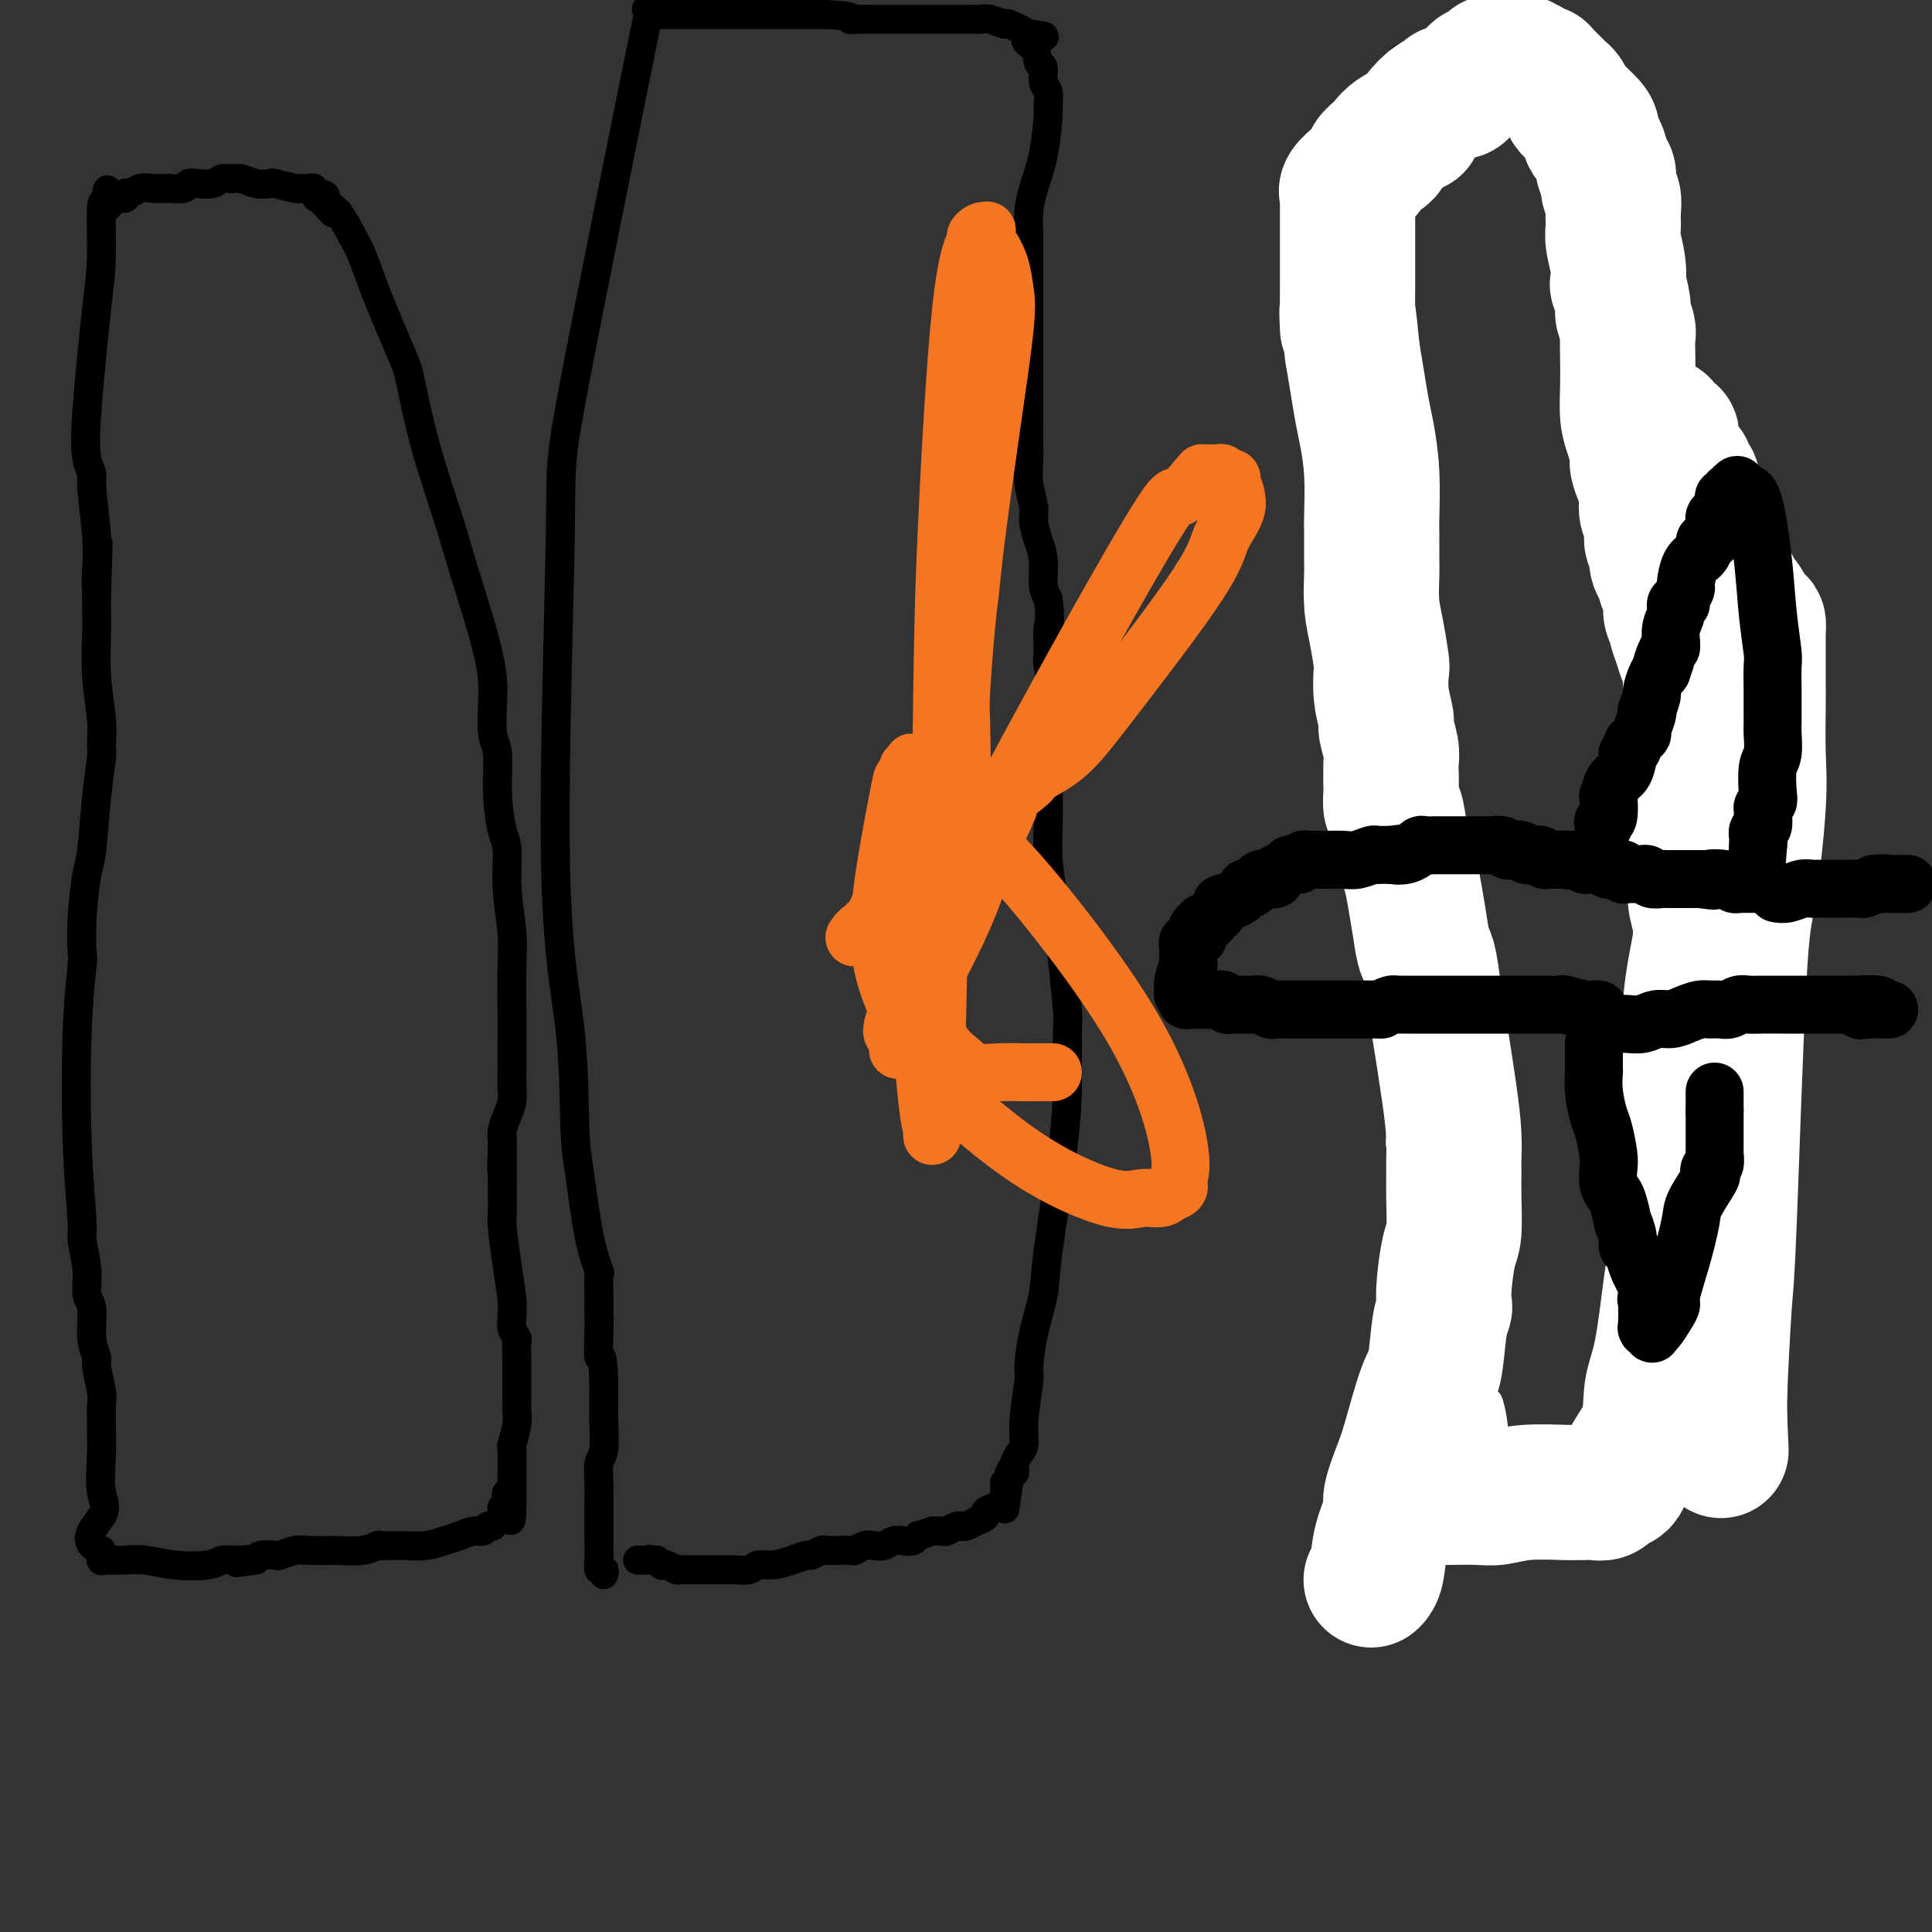 <svg viewBox='0 0 400 400' version='1.1' xmlns='http://www.w3.org/2000/svg' xmlns:xlink='http://www.w3.org/1999/xlink'><rect x="0" y="0" width="400" height="400" fill="#333333" stroke="none"/><g fill='none' stroke='#000000' stroke-width='6' stroke-linecap='round' stroke-linejoin='round'><path d='M125,326c0.113,-0.453 0.227,-0.906 0,-1c-0.227,-0.094 -0.793,0.170 -1,0c-0.207,-0.170 -0.055,-0.775 0,-2c0.055,-1.225 0.014,-3.070 0,-5c-0.014,-1.930 0.000,-3.945 0,-5c-0.000,-1.055 -0.014,-1.148 0,-2c0.014,-0.852 0.056,-2.461 0,-4c-0.056,-1.539 -0.211,-3.006 0,-4c0.211,-0.994 0.789,-1.514 1,-3c0.211,-1.486 0.057,-3.939 0,-6c-0.057,-2.061 -0.016,-3.732 0,-5c0.016,-1.268 0.008,-2.134 0,-3'/><path d='M125,286c-0.226,-7.080 -0.793,-4.780 -1,-5c-0.207,-0.220 -0.056,-2.960 0,-5c0.056,-2.040 0.017,-3.380 0,-4c-0.017,-0.620 -0.010,-0.521 0,-1c0.010,-0.479 0.024,-1.537 0,-3c-0.024,-1.463 -0.087,-3.331 0,-4c0.087,-0.669 0.324,-0.138 0,-1c-0.324,-0.862 -1.210,-3.117 -2,-7c-0.790,-3.883 -1.486,-9.392 -2,-13c-0.514,-3.608 -0.848,-5.313 -1,-10c-0.152,-4.687 -0.124,-12.355 -1,-20c-0.876,-7.645 -2.657,-15.267 -3,-35c-0.343,-19.733 0.754,-51.578 1,-67c0.246,-15.422 -0.357,-14.421 3,-32c3.357,-17.579 10.673,-53.737 15,-75c4.327,-21.263 5.663,-27.632 7,-34'/><path d='M134,2c0.054,0.030 0.108,0.061 0,0c-0.108,-0.061 -0.377,-0.212 0,0c0.377,0.212 1.399,0.789 2,1c0.601,0.211 0.780,0.057 1,0c0.220,-0.057 0.479,-0.015 1,0c0.521,0.015 1.303,0.004 2,0c0.697,-0.004 1.308,-0.001 2,0c0.692,0.001 1.466,0.000 2,0c0.534,-0.000 0.830,-0.000 2,0c1.170,0.000 3.215,0.000 4,0c0.785,-0.000 0.310,-0.000 1,0c0.690,0.000 2.546,0.000 4,0c1.454,-0.000 2.505,-0.000 3,0c0.495,0.000 0.434,0.000 1,0c0.566,-0.000 1.760,-0.000 3,0c1.240,0.000 2.526,0.000 3,0c0.474,-0.000 0.135,-0.000 1,0c0.865,0.000 2.932,0.000 5,0'/><path d='M171,3c6.763,0.381 5.172,0.834 5,1c-0.172,0.166 1.076,0.044 2,0c0.924,-0.044 1.525,-0.012 2,0c0.475,0.012 0.825,0.003 2,0c1.175,-0.003 3.177,-0.001 4,0c0.823,0.001 0.468,0.000 1,0c0.532,-0.000 1.952,-0.000 3,0c1.048,0.000 1.724,-0.000 2,0c0.276,0.000 0.154,0.000 1,0c0.846,-0.000 2.662,-0.001 4,0c1.338,0.001 2.198,0.005 3,0c0.802,-0.005 1.545,-0.017 2,0c0.455,0.017 0.620,0.065 1,0c0.380,-0.065 0.975,-0.241 2,0c1.025,0.241 2.481,0.900 3,1c0.519,0.100 0.101,-0.358 1,0c0.899,0.358 3.114,1.531 4,2c0.886,0.469 0.443,0.235 0,0'/><path d='M213,7c6.448,0.771 1.569,0.700 0,1c-1.569,0.300 0.172,0.971 1,2c0.828,1.029 0.744,2.416 1,3c0.256,0.584 0.854,0.364 1,1c0.146,0.636 -0.159,2.128 0,3c0.159,0.872 0.782,1.124 1,2c0.218,0.876 0.030,2.375 0,3c-0.030,0.625 0.097,0.375 0,2c-0.097,1.625 -0.418,5.126 -1,8c-0.582,2.874 -1.424,5.122 -2,7c-0.576,1.878 -0.886,3.386 -1,5c-0.114,1.614 -0.030,3.333 0,5c0.030,1.667 0.008,3.281 0,4c-0.008,0.719 -0.002,0.542 0,1c0.002,0.458 0.001,1.550 0,3c-0.001,1.450 -0.000,3.258 0,4c0.000,0.742 0.000,0.419 0,2c-0.000,1.581 0.000,5.065 0,7c-0.000,1.935 -0.000,2.321 0,4c0.000,1.679 0.000,4.650 0,6c-0.000,1.350 -0.001,1.080 0,2c0.001,0.920 0.004,3.030 0,5c-0.004,1.970 -0.016,3.800 0,5c0.016,1.200 0.060,1.770 0,3c-0.060,1.230 -0.222,3.121 0,5c0.222,1.879 0.829,3.745 1,5c0.171,1.255 -0.095,1.897 0,3c0.095,1.103 0.551,2.667 1,4c0.449,1.333 0.890,2.436 1,4c0.110,1.564 -0.111,3.590 0,5c0.111,1.410 0.556,2.205 1,3'/><path d='M217,124c0.613,4.794 0.146,4.780 0,6c-0.146,1.220 0.027,3.676 0,5c-0.027,1.324 -0.256,1.518 0,3c0.256,1.482 0.996,4.252 1,8c0.004,3.748 -0.728,8.475 -1,11c-0.272,2.525 -0.084,2.848 0,5c0.084,2.152 0.064,6.132 0,9c-0.064,2.868 -0.171,4.624 0,7c0.171,2.376 0.620,5.373 1,7c0.380,1.627 0.690,1.884 1,4c0.310,2.116 0.619,6.092 1,10c0.381,3.908 0.834,7.748 1,10c0.166,2.252 0.045,2.916 0,4c-0.045,1.084 -0.013,2.590 0,4c0.013,1.410 0.007,2.726 0,3c-0.007,0.274 -0.014,-0.492 0,0c0.014,0.492 0.050,2.243 0,5c-0.050,2.757 -0.185,6.522 -1,13c-0.815,6.478 -2.308,15.670 -3,21c-0.692,5.330 -0.582,6.799 -1,9c-0.418,2.201 -1.365,5.136 -2,8c-0.635,2.864 -0.957,5.659 -1,7c-0.043,1.341 0.195,1.228 0,3c-0.195,1.772 -0.823,5.430 -1,8c-0.177,2.570 0.097,4.052 0,5c-0.097,0.948 -0.566,1.364 -1,2c-0.434,0.636 -0.835,1.494 -1,2c-0.165,0.506 -0.096,0.661 0,1c0.096,0.339 0.218,0.860 0,1c-0.218,0.140 -0.777,-0.103 -1,0c-0.223,0.103 -0.112,0.551 0,1'/><path d='M209,306c-1.873,12.547 -0.554,3.415 0,0c0.554,-3.415 0.345,-1.111 0,0c-0.345,1.111 -0.824,1.030 -1,1c-0.176,-0.030 -0.047,-0.009 0,0c0.047,0.009 0.013,0.006 0,0c-0.013,-0.006 -0.003,-0.015 0,0c0.003,0.015 0.001,0.056 0,0c-0.001,-0.056 -0.000,-0.207 0,0c0.000,0.207 0.000,0.772 0,1c-0.000,0.228 -0.000,0.117 0,0c0.000,-0.117 0.000,-0.241 0,0c-0.000,0.241 -0.000,0.848 0,1c0.000,0.152 0.000,-0.151 0,0c-0.000,0.151 -0.000,0.758 0,1c0.000,0.242 0.001,0.121 0,0c-0.001,-0.121 -0.004,-0.243 0,0c0.004,0.243 0.013,0.849 0,1c-0.013,0.151 -0.050,-0.153 0,0c0.050,0.153 0.187,0.762 0,1c-0.187,0.238 -0.697,0.105 -1,0c-0.303,-0.105 -0.399,-0.182 -1,0c-0.601,0.182 -1.706,0.623 -2,1c-0.294,0.377 0.223,0.690 0,1c-0.223,0.310 -1.186,0.618 -2,1c-0.814,0.382 -1.479,0.838 -2,1c-0.521,0.162 -0.898,0.029 -1,0c-0.102,-0.029 0.072,0.045 0,0c-0.072,-0.045 -0.390,-0.208 -1,0c-0.610,0.208 -1.510,0.787 -2,1c-0.490,0.213 -0.568,0.061 -1,0c-0.432,-0.061 -1.216,-0.030 -2,0'/><path d='M193,317c-3.009,1.016 -3.033,1.056 -3,1c0.033,-0.056 0.122,-0.207 0,0c-0.122,0.207 -0.455,0.774 -1,1c-0.545,0.226 -1.300,0.112 -2,0c-0.700,-0.112 -1.343,-0.222 -2,0c-0.657,0.222 -1.326,0.778 -2,1c-0.674,0.222 -1.353,0.112 -2,0c-0.647,-0.112 -1.263,-0.226 -2,0c-0.737,0.226 -1.597,0.792 -2,1c-0.403,0.208 -0.350,0.060 -1,0c-0.650,-0.060 -2.004,-0.031 -3,0c-0.996,0.031 -1.634,0.064 -2,0c-0.366,-0.064 -0.461,-0.223 -1,0c-0.539,0.223 -1.524,0.829 -2,1c-0.476,0.171 -0.444,-0.094 -1,0c-0.556,0.094 -1.700,0.547 -3,1c-1.300,0.453 -2.756,0.906 -4,1c-1.244,0.094 -2.278,-0.171 -3,0c-0.722,0.171 -1.134,0.778 -2,1c-0.866,0.222 -2.187,0.060 -3,0c-0.813,-0.060 -1.120,-0.016 -2,0c-0.880,0.016 -2.334,0.004 -3,0c-0.666,-0.004 -0.545,-0.000 -1,0c-0.455,0.000 -1.487,-0.004 -2,0c-0.513,0.004 -0.505,0.015 -1,0c-0.495,-0.015 -1.491,-0.056 -2,0c-0.509,0.056 -0.531,0.208 -1,0c-0.469,-0.208 -1.383,-0.777 -2,-1c-0.617,-0.223 -0.935,-0.098 -1,0c-0.065,0.098 0.124,0.171 0,0c-0.124,-0.171 -0.562,-0.585 -1,-1'/><path d='M136,323c-2.653,-0.309 -1.285,-0.083 -1,0c0.285,0.083 -0.511,0.022 -1,0c-0.489,-0.022 -0.670,-0.006 -1,0c-0.330,0.006 -0.809,0.002 -1,0c-0.191,-0.002 -0.096,-0.001 0,0'/><path d='M293,301c-0.099,-0.746 -0.198,-1.492 0,-2c0.198,-0.508 0.693,-0.779 1,-1c0.307,-0.221 0.427,-0.391 1,-1c0.573,-0.609 1.600,-1.657 2,-3c0.400,-1.343 0.174,-2.981 0,-4c-0.174,-1.019 -0.296,-1.420 0,-3c0.296,-1.580 1.009,-4.339 1,-8c-0.009,-3.661 -0.739,-8.224 -1,-11c-0.261,-2.776 -0.054,-3.767 0,-6c0.054,-2.233 -0.045,-5.710 0,-8c0.045,-2.290 0.233,-3.392 0,-5c-0.233,-1.608 -0.888,-3.720 -1,-5c-0.112,-1.280 0.321,-1.727 0,-4c-0.321,-2.273 -1.394,-6.371 -2,-12c-0.606,-5.629 -0.745,-12.790 -1,-17c-0.255,-4.210 -0.628,-5.467 -1,-8c-0.372,-2.533 -0.744,-6.340 -1,-10c-0.256,-3.660 -0.394,-7.174 -1,-9c-0.606,-1.826 -1.678,-1.964 -2,-4c-0.322,-2.036 0.106,-5.971 0,-9c-0.106,-3.029 -0.744,-5.151 -1,-8c-0.256,-2.849 -0.128,-6.424 0,-10'/><path d='M287,153c-1.608,-16.005 -0.628,-8.019 0,-8c0.628,0.019 0.904,-7.929 1,-13c0.096,-5.071 0.012,-7.264 0,-9c-0.012,-1.736 0.049,-3.016 0,-5c-0.049,-1.984 -0.208,-4.674 0,-7c0.208,-2.326 0.784,-4.290 1,-5c0.216,-0.710 0.072,-0.167 0,-1c-0.072,-0.833 -0.072,-3.044 0,-5c0.072,-1.956 0.215,-3.658 0,-6c-0.215,-2.342 -0.790,-5.323 -1,-7c-0.210,-1.677 -0.055,-2.050 0,-4c0.055,-1.950 0.012,-5.476 0,-8c-0.012,-2.524 0.008,-4.046 0,-5c-0.008,-0.954 -0.043,-1.340 0,-2c0.043,-0.660 0.166,-1.595 0,-3c-0.166,-1.405 -0.619,-3.282 -1,-4c-0.381,-0.718 -0.691,-0.279 -1,-1c-0.309,-0.721 -0.619,-2.601 -1,-4c-0.381,-1.399 -0.834,-2.316 -1,-3c-0.166,-0.684 -0.044,-1.136 0,-2c0.044,-0.864 0.012,-2.139 0,-3c-0.012,-0.861 -0.003,-1.309 0,-2c0.003,-0.691 0.001,-1.626 0,-2c-0.001,-0.374 -0.000,-0.187 0,0'/><path d='M284,44c-0.756,-7.789 -0.146,-2.262 0,-1c0.146,1.262 -0.172,-1.740 0,-3c0.172,-1.260 0.833,-0.777 1,-1c0.167,-0.223 -0.162,-1.152 0,-2c0.162,-0.848 0.814,-1.614 1,-2c0.186,-0.386 -0.094,-0.394 0,-1c0.094,-0.606 0.561,-1.812 1,-3c0.439,-1.188 0.850,-2.357 1,-3c0.150,-0.643 0.040,-0.760 0,-1c-0.040,-0.240 -0.011,-0.603 0,-1c0.011,-0.397 0.002,-0.828 0,-1c-0.002,-0.172 0.003,-0.086 0,0c-0.003,0.086 -0.015,0.171 0,0c0.015,-0.171 0.057,-0.600 0,-1c-0.057,-0.400 -0.211,-0.773 0,-1c0.211,-0.227 0.789,-0.308 1,-1c0.211,-0.692 0.057,-1.993 0,-3c-0.057,-1.007 -0.015,-1.719 0,-2c0.015,-0.281 0.004,-0.131 0,0c-0.004,0.131 -0.001,0.241 0,0c0.001,-0.241 -0.001,-0.835 0,-1c0.001,-0.165 0.003,0.099 0,0c-0.003,-0.099 -0.011,-0.563 0,-1c0.011,-0.437 0.041,-0.848 0,-1c-0.041,-0.152 -0.155,-0.043 0,0c0.155,0.043 0.577,0.022 1,0'/><path d='M290,14c0.904,-4.580 0.164,-1.031 0,0c-0.164,1.031 0.248,-0.456 1,-1c0.752,-0.544 1.843,-0.146 2,0c0.157,0.146 -0.620,0.039 0,0c0.620,-0.039 2.638,-0.010 4,0c1.362,0.010 2.067,0.003 3,0c0.933,-0.003 2.095,-0.001 3,0c0.905,0.001 1.555,0.000 2,0c0.445,-0.000 0.685,-0.000 1,0c0.315,0.000 0.703,0.000 1,0c0.297,-0.000 0.502,-0.001 1,0c0.498,0.001 1.289,0.004 2,0c0.711,-0.004 1.342,-0.015 2,0c0.658,0.015 1.341,0.055 2,0c0.659,-0.055 1.292,-0.207 2,0c0.708,0.207 1.490,0.773 2,1c0.510,0.227 0.748,0.116 1,0c0.252,-0.116 0.518,-0.238 1,0c0.482,0.238 1.180,0.834 2,1c0.820,0.166 1.761,-0.099 2,0c0.239,0.099 -0.225,0.563 0,1c0.225,0.437 1.137,0.849 2,1c0.863,0.151 1.675,0.043 2,0c0.325,-0.043 0.162,-0.022 0,0'/><path d='M328,17c2.106,0.635 0.372,0.223 0,0c-0.372,-0.223 0.619,-0.256 1,0c0.381,0.256 0.154,0.801 0,1c-0.154,0.199 -0.234,0.053 0,0c0.234,-0.053 0.781,-0.014 1,0c0.219,0.014 0.110,0.004 0,0c-0.110,-0.004 -0.222,-0.001 0,0c0.222,0.001 0.777,0.000 1,0c0.223,-0.000 0.112,-0.000 0,0c-0.112,0.000 -0.226,0.000 0,0c0.226,-0.000 0.792,-0.000 1,0c0.208,0.000 0.060,0.000 0,0c-0.060,-0.000 -0.030,-0.000 0,0'/><path d='M332,18c0.619,0.398 0.166,0.891 0,1c-0.166,0.109 -0.045,-0.168 0,0c0.045,0.168 0.012,0.781 0,1c-0.012,0.219 -0.004,0.044 0,0c0.004,-0.044 0.005,0.044 0,0c-0.005,-0.044 -0.015,-0.221 0,0c0.015,0.221 0.056,0.839 0,1c-0.056,0.161 -0.208,-0.136 0,0c0.208,0.136 0.775,0.706 1,1c0.225,0.294 0.107,0.314 0,1c-0.107,0.686 -0.202,2.040 0,3c0.202,0.960 0.702,1.527 1,2c0.298,0.473 0.395,0.851 1,2c0.605,1.149 1.718,3.070 2,5c0.282,1.930 -0.268,3.871 0,6c0.268,2.129 1.355,4.446 2,6c0.645,1.554 0.848,2.344 1,4c0.152,1.656 0.254,4.177 1,7c0.746,2.823 2.137,5.949 3,8c0.863,2.051 1.200,3.027 2,6c0.800,2.973 2.064,7.942 3,14c0.936,6.058 1.544,13.204 2,17c0.456,3.796 0.761,4.241 1,7c0.239,2.759 0.410,7.833 1,11c0.590,3.167 1.597,4.426 2,8c0.403,3.574 0.203,9.462 0,13c-0.203,3.538 -0.408,4.727 0,11c0.408,6.273 1.429,17.630 2,28c0.571,10.370 0.692,19.754 1,25c0.308,5.246 0.802,6.356 1,9c0.198,2.644 0.099,6.822 0,11'/><path d='M359,226c0.623,16.342 0.181,8.698 0,6c-0.181,-2.698 -0.101,-0.450 0,1c0.101,1.450 0.223,2.103 0,3c-0.223,0.897 -0.792,2.037 -1,3c-0.208,0.963 -0.056,1.749 0,3c0.056,1.251 0.015,2.969 0,5c-0.015,2.031 -0.004,4.376 0,6c0.004,1.624 0.001,2.526 0,3c-0.001,0.474 -0.000,0.518 0,1c0.000,0.482 0.000,1.401 0,2c-0.000,0.599 -0.000,0.879 0,1c0.000,0.121 0.001,0.083 0,0c-0.001,-0.083 -0.004,-0.212 0,0c0.004,0.212 0.015,0.765 0,1c-0.015,0.235 -0.056,0.154 0,0c0.056,-0.154 0.208,-0.380 0,0c-0.208,0.380 -0.777,1.367 -1,2c-0.223,0.633 -0.098,0.914 0,1c0.098,0.086 0.171,-0.022 0,0c-0.171,0.022 -0.585,0.176 -1,1c-0.415,0.824 -0.829,2.319 -1,3c-0.171,0.681 -0.098,0.549 0,1c0.098,0.451 0.223,1.487 0,3c-0.223,1.513 -0.792,3.504 -1,5c-0.208,1.496 -0.056,2.496 0,3c0.056,0.504 0.015,0.513 0,1c-0.015,0.487 -0.004,1.451 0,2c0.004,0.549 0.001,0.683 0,1c-0.001,0.317 -0.000,0.816 0,1c0.000,0.184 0.000,0.053 0,0c-0.000,-0.053 -0.000,-0.026 0,0'/><path d='M354,285c-0.789,9.096 -0.263,2.335 0,0c0.263,-2.335 0.263,-0.243 0,1c-0.263,1.243 -0.788,1.639 -1,2c-0.212,0.361 -0.109,0.688 0,1c0.109,0.312 0.225,0.608 0,1c-0.225,0.392 -0.791,0.879 -1,1c-0.209,0.121 -0.060,-0.125 0,0c0.060,0.125 0.030,0.621 0,1c-0.030,0.379 -0.060,0.641 0,1c0.060,0.359 0.208,0.813 0,1c-0.208,0.187 -0.774,0.106 -1,0c-0.226,-0.106 -0.113,-0.235 0,0c0.113,0.235 0.226,0.836 0,1c-0.226,0.164 -0.792,-0.110 -1,0c-0.208,0.110 -0.059,0.604 0,1c0.059,0.396 0.027,0.694 0,1c-0.027,0.306 -0.050,0.621 0,1c0.050,0.379 0.172,0.822 0,1c-0.172,0.178 -0.639,0.090 -1,0c-0.361,-0.090 -0.618,-0.181 -1,0c-0.382,0.181 -0.889,0.636 -1,1c-0.111,0.364 0.175,0.637 0,1c-0.175,0.363 -0.812,0.814 -1,1c-0.188,0.186 0.072,0.106 0,0c-0.072,-0.106 -0.474,-0.240 -1,0c-0.526,0.240 -1.174,0.853 -2,1c-0.826,0.147 -1.829,-0.170 -2,0c-0.171,0.170 0.490,0.829 0,1c-0.490,0.171 -2.132,-0.146 -3,0c-0.868,0.146 -0.962,0.756 -1,1c-0.038,0.244 -0.019,0.122 0,0'/><path d='M337,305c-2.129,0.869 -0.951,0.040 -1,0c-0.049,-0.040 -1.324,0.707 -2,1c-0.676,0.293 -0.754,0.131 -1,0c-0.246,-0.131 -0.660,-0.231 -1,0c-0.340,0.231 -0.606,0.794 -1,1c-0.394,0.206 -0.917,0.055 -1,0c-0.083,-0.055 0.273,-0.015 0,0c-0.273,0.015 -1.176,0.004 -2,0c-0.824,-0.004 -1.569,0.000 -2,0c-0.431,-0.000 -0.550,-0.004 -1,0c-0.450,0.004 -1.233,0.016 -2,0c-0.767,-0.016 -1.519,-0.061 -2,0c-0.481,0.061 -0.691,0.226 -1,0c-0.309,-0.226 -0.715,-0.844 -1,-1c-0.285,-0.156 -0.447,0.150 -1,0c-0.553,-0.150 -1.497,-0.757 -2,-1c-0.503,-0.243 -0.567,-0.121 -1,0c-0.433,0.121 -1.236,0.243 -2,0c-0.764,-0.243 -1.489,-0.849 -2,-1c-0.511,-0.151 -0.808,0.152 -1,0c-0.192,-0.152 -0.281,-0.761 -1,-1c-0.719,-0.239 -2.070,-0.110 -3,0c-0.930,0.110 -1.438,0.201 -2,0c-0.562,-0.201 -1.176,-0.695 -2,-1c-0.824,-0.305 -1.857,-0.421 -3,-1c-1.143,-0.579 -2.397,-1.619 -3,-2c-0.603,-0.381 -0.557,-0.102 -1,0c-0.443,0.102 -1.377,0.027 -2,0c-0.623,-0.027 -0.937,-0.007 -1,0c-0.063,0.007 0.125,0.002 0,0c-0.125,-0.002 -0.562,-0.001 -1,0'/><path d='M291,299c-5.000,-1.333 -2.500,-0.667 0,0'/><path d='M102,316c-0.350,-0.120 -0.701,-0.240 -1,0c-0.299,0.240 -0.547,0.838 -1,1c-0.453,0.162 -1.113,-0.114 -2,0c-0.887,0.114 -2.002,0.619 -3,1c-0.998,0.381 -1.881,0.638 -3,1c-1.119,0.362 -2.475,0.829 -4,1c-1.525,0.171 -3.220,0.045 -4,0c-0.780,-0.045 -0.646,-0.008 -1,0c-0.354,0.008 -1.196,-0.012 -2,0c-0.804,0.012 -1.570,0.056 -2,0c-0.430,-0.056 -0.524,-0.211 -1,0c-0.476,0.211 -1.333,0.788 -3,1c-1.667,0.212 -4.142,0.061 -5,0c-0.858,-0.061 -0.098,-0.030 -1,0c-0.902,0.030 -3.468,0.060 -5,0c-1.532,-0.060 -2.032,-0.209 -3,0c-0.968,0.209 -2.404,0.778 -3,1c-0.596,0.222 -0.353,0.098 -1,0c-0.647,-0.098 -2.185,-0.171 -3,0c-0.815,0.171 -0.908,0.585 -1,1'/><path d='M53,323c-7.667,1.079 -2.335,0.276 -1,0c1.335,-0.276 -1.328,-0.025 -3,0c-1.672,0.025 -2.354,-0.175 -3,0c-0.646,0.175 -1.257,0.726 -3,1c-1.743,0.274 -4.617,0.269 -7,0c-2.383,-0.269 -4.275,-0.804 -6,-1c-1.725,-0.196 -3.284,-0.052 -4,0c-0.716,0.052 -0.588,0.014 -1,0c-0.412,-0.014 -1.364,-0.004 -2,0c-0.636,0.004 -0.955,0.001 -1,0c-0.045,-0.001 0.184,0.001 0,0c-0.184,-0.001 -0.781,-0.006 -1,0c-0.219,0.006 -0.059,0.022 0,0c0.059,-0.022 0.016,-0.083 0,0c-0.016,0.083 -0.005,0.309 0,0c0.005,-0.309 0.002,-1.155 0,-2'/><path d='M21,321c-4.950,-1.701 -1.326,-4.954 0,-7c1.326,-2.046 0.355,-2.883 0,-5c-0.355,-2.117 -0.094,-5.512 0,-8c0.094,-2.488 0.021,-4.067 0,-5c-0.021,-0.933 0.010,-1.218 0,-2c-0.010,-0.782 -0.059,-2.062 0,-3c0.059,-0.938 0.227,-1.536 0,-3c-0.227,-1.464 -0.850,-3.794 -1,-5c-0.150,-1.206 0.171,-1.289 0,-2c-0.171,-0.711 -0.834,-2.051 -1,-4c-0.166,-1.949 0.167,-4.509 0,-6c-0.167,-1.491 -0.833,-1.913 -1,-3c-0.167,-1.087 0.164,-2.837 0,-5c-0.164,-2.163 -0.825,-4.737 -1,-6c-0.175,-1.263 0.135,-1.213 0,-4c-0.135,-2.787 -0.717,-8.411 -1,-16c-0.283,-7.589 -0.269,-17.143 0,-24c0.269,-6.857 0.793,-11.016 1,-13c0.207,-1.984 0.097,-1.791 0,-3c-0.097,-1.209 -0.180,-3.819 0,-7c0.180,-3.181 0.622,-6.934 1,-9c0.378,-2.066 0.691,-2.446 1,-5c0.309,-2.554 0.615,-7.281 1,-11c0.385,-3.719 0.849,-6.431 1,-8c0.151,-1.569 -0.012,-1.994 0,-3c0.012,-1.006 0.199,-2.593 0,-5c-0.199,-2.407 -0.785,-5.635 -1,-9c-0.215,-3.365 -0.058,-6.868 0,-9c0.058,-2.132 0.017,-2.895 0,-4c-0.017,-1.105 -0.008,-2.553 0,-4'/><path d='M20,123c0.623,-18.554 0.182,-7.940 0,-4c-0.182,3.940 -0.105,1.207 0,-1c0.105,-2.207 0.237,-3.888 0,-7c-0.237,-3.112 -0.842,-7.653 -1,-10c-0.158,-2.347 0.129,-2.498 0,-3c-0.129,-0.502 -0.676,-1.355 -1,-3c-0.324,-1.645 -0.424,-4.082 0,-10c0.424,-5.918 1.371,-15.318 2,-21c0.629,-5.682 0.938,-7.645 1,-11c0.062,-3.355 -0.125,-8.101 0,-10c0.125,-1.899 0.563,-0.949 1,0'/><path d='M22,43c0.554,-6.720 -0.061,-2.518 0,-1c0.061,1.518 0.799,0.354 1,0c0.201,-0.354 -0.135,0.102 0,0c0.135,-0.102 0.739,-0.764 1,-1c0.261,-0.236 0.177,-0.048 0,0c-0.177,0.048 -0.449,-0.043 0,0c0.449,0.043 1.617,0.222 2,0c0.383,-0.222 -0.019,-0.844 0,-1c0.019,-0.156 0.457,0.154 1,0c0.543,-0.154 1.189,-0.772 2,-1c0.811,-0.228 1.785,-0.065 3,0c1.215,0.065 2.670,0.031 3,0c0.330,-0.031 -0.466,-0.060 0,0c0.466,0.060 2.194,0.208 3,0c0.806,-0.208 0.691,-0.774 1,-1c0.309,-0.226 1.041,-0.114 2,0c0.959,0.114 2.146,0.230 3,0c0.854,-0.230 1.375,-0.808 2,-1c0.625,-0.192 1.355,-0.000 2,0c0.645,0.000 1.206,-0.192 2,0c0.794,0.192 1.820,0.770 3,1c1.180,0.230 2.515,0.114 3,0c0.485,-0.114 0.120,-0.227 1,0c0.880,0.227 3.005,0.793 4,1c0.995,0.207 0.859,0.054 1,0c0.141,-0.054 0.559,-0.011 1,0c0.441,0.011 0.905,-0.011 1,0c0.095,0.011 -0.181,0.054 0,0c0.181,-0.054 0.818,-0.207 1,0c0.182,0.207 -0.091,0.773 0,1c0.091,0.227 0.545,0.113 1,0'/><path d='M66,40c2.801,0.707 0.803,0.974 0,1c-0.803,0.026 -0.412,-0.190 0,0c0.412,0.190 0.847,0.787 1,1c0.153,0.213 0.026,0.043 0,0c-0.026,-0.043 0.049,0.040 0,0c-0.049,-0.040 -0.223,-0.203 0,0c0.223,0.203 0.843,0.772 1,1c0.157,0.228 -0.150,0.114 0,0c0.150,-0.114 0.758,-0.227 1,0c0.242,0.227 0.117,0.793 0,1c-0.117,0.207 -0.227,0.056 0,0c0.227,-0.056 0.792,-0.015 1,0c0.208,0.015 0.059,0.004 0,0c-0.059,-0.004 -0.030,-0.002 0,0'/><path d='M70,44c1.206,1.590 2.220,3.567 3,5c0.780,1.433 1.326,2.324 2,4c0.674,1.676 1.476,4.138 3,8c1.524,3.862 3.770,9.123 5,12c1.230,2.877 1.444,3.369 2,6c0.556,2.631 1.456,7.401 3,13c1.544,5.599 3.733,12.028 5,16c1.267,3.972 1.611,5.486 3,10c1.389,4.514 3.821,12.027 5,17c1.179,4.973 1.103,7.405 1,10c-0.103,2.595 -0.234,5.352 0,7c0.234,1.648 0.832,2.187 1,4c0.168,1.813 -0.095,4.900 0,8c0.095,3.100 0.547,6.214 1,8c0.453,1.786 0.906,2.246 1,4c0.094,1.754 -0.171,4.804 0,8c0.171,3.196 0.778,6.538 1,9c0.222,2.462 0.060,4.044 0,7c-0.060,2.956 -0.016,7.284 0,10c0.016,2.716 0.004,3.819 0,5c-0.004,1.181 -0.000,2.441 0,3c0.000,0.559 -0.003,0.418 0,1c0.003,0.582 0.011,1.889 0,3c-0.011,1.111 -0.041,2.028 0,3c0.041,0.972 0.155,2.001 0,3c-0.155,0.999 -0.577,1.969 -1,3c-0.423,1.031 -0.845,2.122 -1,3c-0.155,0.878 -0.042,1.544 0,2c0.042,0.456 0.012,0.702 0,1c-0.012,0.298 -0.006,0.649 0,1'/><path d='M104,238c-0.309,7.334 -0.083,3.170 0,2c0.083,-1.170 0.022,0.655 0,2c-0.022,1.345 -0.006,2.209 0,3c0.006,0.791 0.001,1.509 0,2c-0.001,0.491 0.003,0.754 0,1c-0.003,0.246 -0.011,0.474 0,1c0.011,0.526 0.041,1.349 0,2c-0.041,0.651 -0.154,1.129 0,3c0.154,1.871 0.576,5.134 1,8c0.424,2.866 0.849,5.336 1,7c0.151,1.664 0.026,2.524 0,3c-0.026,0.476 0.046,0.570 0,1c-0.046,0.430 -0.208,1.198 0,2c0.208,0.802 0.788,1.639 1,2c0.212,0.361 0.057,0.247 0,1c-0.057,0.753 -0.015,2.373 0,4c0.015,1.627 0.004,3.262 0,4c-0.004,0.738 -0.001,0.578 0,1c0.001,0.422 0.001,1.427 0,2c-0.001,0.573 -0.004,0.715 0,1c0.004,0.285 0.015,0.714 0,1c-0.015,0.286 -0.057,0.427 0,1c0.057,0.573 0.211,1.576 0,3c-0.211,1.424 -0.789,3.270 -1,4c-0.211,0.730 -0.057,0.345 0,1c0.057,0.655 0.015,2.349 0,3c-0.015,0.651 -0.004,0.257 0,0c0.004,-0.257 0.001,-0.378 0,0c-0.001,0.378 -0.000,1.256 0,2c0.000,0.744 0.000,1.356 0,2c-0.000,0.644 -0.000,1.322 0,2'/><path d='M106,309c0.087,11.090 -0.695,3.315 -1,1c-0.305,-2.315 -0.134,0.830 0,2c0.134,1.170 0.232,0.365 0,0c-0.232,-0.365 -0.793,-0.291 -1,0c-0.207,0.291 -0.059,0.800 0,1c0.059,0.200 0.030,0.092 0,0c-0.030,-0.092 -0.059,-0.169 0,0c0.059,0.169 0.208,0.584 0,1c-0.208,0.416 -0.774,0.833 -1,1c-0.226,0.167 -0.113,0.083 0,0'/></g>
<g fill='none' stroke='#FFFFFF' stroke-width='6' stroke-linecap='round' stroke-linejoin='round'><path d='M289,310c0.477,0.045 0.954,0.090 1,0c0.046,-0.090 -0.339,-0.316 0,-1c0.339,-0.684 1.401,-1.825 2,-4c0.599,-2.175 0.734,-5.382 1,-7c0.266,-1.618 0.664,-1.647 1,-3c0.336,-1.353 0.612,-4.030 1,-6c0.388,-1.970 0.889,-3.234 1,-4c0.111,-0.766 -0.167,-1.034 0,-2c0.167,-0.966 0.780,-2.631 1,-4c0.220,-1.369 0.049,-2.444 0,-3c-0.049,-0.556 0.025,-0.595 0,-1c-0.025,-0.405 -0.150,-1.178 0,-2c0.150,-0.822 0.576,-1.695 1,-3c0.424,-1.305 0.846,-3.042 1,-4c0.154,-0.958 0.041,-1.138 0,-2c-0.041,-0.862 -0.009,-2.405 0,-3c0.009,-0.595 -0.005,-0.242 0,0c0.005,0.242 0.029,0.374 0,0c-0.029,-0.374 -0.111,-1.255 0,-2c0.111,-0.745 0.414,-1.354 0,-2c-0.414,-0.646 -1.547,-1.327 -2,-2c-0.453,-0.673 -0.227,-1.336 0,-2'/><path d='M297,253c-0.493,-2.362 -0.724,-1.768 -1,-2c-0.276,-0.232 -0.596,-1.289 -1,-2c-0.404,-0.711 -0.892,-1.075 -1,-2c-0.108,-0.925 0.163,-2.409 0,-3c-0.163,-0.591 -0.761,-0.287 -1,-1c-0.239,-0.713 -0.120,-2.444 0,-3c0.120,-0.556 0.242,0.062 0,0c-0.242,-0.062 -0.848,-0.805 -1,-1c-0.152,-0.195 0.152,0.159 0,0c-0.152,-0.159 -0.759,-0.830 -1,-1c-0.241,-0.170 -0.118,0.163 0,0c0.118,-0.163 0.229,-0.821 0,-1c-0.229,-0.179 -0.797,0.120 -1,0c-0.203,-0.120 -0.040,-0.658 0,-2c0.040,-1.342 -0.042,-3.486 0,-5c0.042,-1.514 0.207,-2.396 0,-4c-0.207,-1.604 -0.788,-3.929 -1,-6c-0.212,-2.071 -0.057,-3.889 0,-5c0.057,-1.111 0.015,-1.516 0,-2c-0.015,-0.484 -0.004,-1.046 0,-2c0.004,-0.954 0.001,-2.299 0,-3c-0.001,-0.701 -0.000,-0.759 0,-1c0.000,-0.241 -0.000,-0.665 0,-1c0.000,-0.335 0.001,-0.580 0,-1c-0.001,-0.420 -0.004,-1.015 0,-1c0.004,0.015 0.015,0.641 0,0c-0.015,-0.641 -0.057,-2.547 1,2c1.057,4.547 3.211,15.549 5,24c1.789,8.451 3.212,14.352 5,23c1.788,8.648 3.939,20.042 5,26c1.061,5.958 1.030,6.479 1,7'/><path d='M306,286c3.031,13.579 2.108,7.025 2,5c-0.108,-2.025 0.598,0.479 1,3c0.402,2.521 0.500,5.057 1,8c0.500,2.943 1.402,6.291 2,8c0.598,1.709 0.892,1.778 1,2c0.108,0.222 0.029,0.598 0,1c-0.029,0.402 -0.008,0.829 0,1c0.008,0.171 0.004,0.085 0,0'/></g>
<g fill='none' stroke='#FFFFFF' stroke-width='28' stroke-linecap='round' stroke-linejoin='round'><path d='M293,311c-0.096,-0.030 -0.191,-0.061 0,0c0.191,0.061 0.670,0.212 1,0c0.330,-0.212 0.512,-0.788 1,-1c0.488,-0.212 1.281,-0.061 2,0c0.719,0.061 1.365,0.030 3,0c1.635,-0.030 4.259,-0.061 6,0c1.741,0.061 2.598,0.212 4,0c1.402,-0.212 3.348,-0.789 6,-1c2.652,-0.211 6.009,-0.055 8,0c1.991,0.055 2.614,0.011 3,0c0.386,-0.011 0.533,0.012 1,0c0.467,-0.012 1.252,-0.060 2,0c0.748,0.060 1.457,0.227 2,0c0.543,-0.227 0.920,-0.847 1,-1c0.080,-0.153 -0.135,0.163 0,0c0.135,-0.163 0.621,-0.803 1,-1c0.379,-0.197 0.651,0.049 1,0c0.349,-0.049 0.774,-0.395 1,-1c0.226,-0.605 0.253,-1.471 1,-3c0.747,-1.529 2.213,-3.723 3,-5c0.787,-1.277 0.893,-1.639 1,-2'/><path d='M341,296c0.908,-3.084 0.677,-5.793 1,-8c0.323,-2.207 1.199,-3.911 2,-8c0.801,-4.089 1.525,-10.564 2,-14c0.475,-3.436 0.700,-3.833 1,-7c0.300,-3.167 0.677,-9.103 1,-15c0.323,-5.897 0.594,-11.753 1,-15c0.406,-3.247 0.948,-3.883 1,-7c0.052,-3.117 -0.387,-8.713 0,-14c0.387,-5.287 1.599,-10.265 2,-13c0.401,-2.735 -0.009,-3.227 0,-5c0.009,-1.773 0.435,-4.826 1,-8c0.565,-3.174 1.267,-6.470 2,-9c0.733,-2.530 1.495,-4.294 2,-5c0.505,-0.706 0.752,-0.353 1,0'/><path d='M358,168c1.000,-2.178 1.000,-0.622 1,0c0.000,0.622 0.000,0.311 0,0'/><path d='M284,327c-0.100,0.090 -0.200,0.179 0,0c0.200,-0.179 0.701,-0.627 1,-2c0.299,-1.373 0.397,-3.670 1,-6c0.603,-2.330 1.712,-4.694 2,-6c0.288,-1.306 -0.246,-1.556 0,-3c0.246,-1.444 1.270,-4.084 2,-6c0.730,-1.916 1.166,-3.109 2,-6c0.834,-2.891 2.066,-7.480 3,-10c0.934,-2.520 1.570,-2.971 2,-5c0.430,-2.029 0.654,-5.636 1,-8c0.346,-2.364 0.814,-3.486 1,-4c0.186,-0.514 0.088,-0.419 0,-1c-0.088,-0.581 -0.167,-1.839 0,-4c0.167,-2.161 0.581,-5.224 1,-7c0.419,-1.776 0.845,-2.264 1,-4c0.155,-1.736 0.040,-4.718 0,-7c-0.040,-2.282 -0.003,-3.863 0,-5c0.003,-1.137 -0.027,-1.830 0,-3c0.027,-1.170 0.110,-2.819 0,-5c-0.110,-2.181 -0.414,-4.895 -1,-9c-0.586,-4.105 -1.453,-9.601 -2,-13c-0.547,-3.399 -0.773,-4.699 -1,-6'/><path d='M297,207c-1.025,-9.471 -1.588,-9.148 -2,-10c-0.412,-0.852 -0.673,-2.880 -1,-5c-0.327,-2.120 -0.718,-4.330 -1,-6c-0.282,-1.670 -0.454,-2.798 -1,-5c-0.546,-2.202 -1.467,-5.479 -2,-8c-0.533,-2.521 -0.679,-4.286 -1,-5c-0.321,-0.714 -0.818,-0.377 -1,-1c-0.182,-0.623 -0.049,-2.206 0,-3c0.049,-0.794 0.013,-0.801 0,-1c-0.013,-0.199 -0.004,-0.592 0,-1c0.004,-0.408 0.001,-0.831 0,-1c-0.001,-0.169 -0.001,-0.085 0,0'/><path d='M288,162c-0.002,-0.890 -0.005,-1.779 0,-2c0.005,-0.221 0.016,0.228 0,0c-0.016,-0.228 -0.061,-1.133 0,-2c0.061,-0.867 0.226,-1.697 0,-3c-0.226,-1.303 -0.845,-3.080 -1,-4c-0.155,-0.920 0.152,-0.982 0,-2c-0.152,-1.018 -0.762,-2.990 -1,-5c-0.238,-2.010 -0.102,-4.058 0,-5c0.102,-0.942 0.171,-0.780 0,-2c-0.171,-1.220 -0.582,-3.824 -1,-6c-0.418,-2.176 -0.844,-3.924 -1,-6c-0.156,-2.076 -0.042,-4.480 0,-6c0.042,-1.520 0.012,-2.157 0,-3c-0.012,-0.843 -0.006,-1.891 0,-3c0.006,-1.109 0.013,-2.279 0,-3c-0.013,-0.721 -0.045,-0.992 0,-3c0.045,-2.008 0.167,-5.754 0,-9c-0.167,-3.246 -0.622,-5.994 -1,-8c-0.378,-2.006 -0.679,-3.271 -1,-5c-0.321,-1.729 -0.663,-3.923 -1,-6c-0.337,-2.077 -0.668,-4.039 -1,-6'/><path d='M280,73c-1.464,-14.787 -1.124,-7.255 -1,-5c0.124,2.255 0.033,-0.768 0,-3c-0.033,-2.232 -0.009,-3.673 0,-6c0.009,-2.327 0.002,-5.541 0,-7c-0.002,-1.459 -0.001,-1.164 0,-2c0.001,-0.836 0.000,-2.802 0,-4c-0.000,-1.198 -0.000,-1.627 0,-2c0.000,-0.373 0.000,-0.688 0,-1c-0.000,-0.312 -0.000,-0.619 0,-1c0.000,-0.381 0.000,-0.834 0,-1c-0.000,-0.166 -0.000,-0.043 0,0c0.000,0.043 0.000,0.008 0,0c-0.000,-0.008 -0.000,0.012 0,0c0.000,-0.012 0.001,-0.055 0,0c-0.001,0.055 -0.002,0.209 0,0c0.002,-0.209 0.009,-0.782 0,-1c-0.009,-0.218 -0.032,-0.081 0,0c0.032,0.081 0.121,0.107 0,0c-0.121,-0.107 -0.450,-0.347 0,-1c0.450,-0.653 1.680,-1.720 2,-2c0.320,-0.280 -0.269,0.226 0,0c0.269,-0.226 1.395,-1.184 2,-2c0.605,-0.816 0.688,-1.490 1,-2c0.312,-0.510 0.853,-0.857 1,-1c0.147,-0.143 -0.099,-0.083 0,0c0.099,0.083 0.542,0.190 1,0c0.458,-0.190 0.932,-0.678 1,-1c0.068,-0.322 -0.270,-0.478 0,-1c0.270,-0.522 1.150,-1.410 2,-2c0.850,-0.590 1.672,-0.883 2,-1c0.328,-0.117 0.164,-0.059 0,0'/><path d='M291,27c2.289,-2.162 2.013,-1.067 2,-1c-0.013,0.067 0.238,-0.896 1,-2c0.762,-1.104 2.034,-2.350 3,-3c0.966,-0.650 1.624,-0.702 2,-1c0.376,-0.298 0.468,-0.840 1,-1c0.532,-0.160 1.505,0.063 2,0c0.495,-0.063 0.514,-0.413 1,-1c0.486,-0.587 1.441,-1.410 2,-2c0.559,-0.590 0.723,-0.946 1,-1c0.277,-0.054 0.667,0.196 1,0c0.333,-0.196 0.610,-0.837 1,-1c0.390,-0.163 0.892,0.152 1,0c0.108,-0.152 -0.178,-0.773 0,-1c0.178,-0.227 0.820,-0.061 1,0c0.180,0.061 -0.101,0.017 0,0c0.101,-0.017 0.586,-0.005 1,0c0.414,0.005 0.759,0.004 1,0c0.241,-0.004 0.379,-0.011 1,0c0.621,0.011 1.725,0.042 2,0c0.275,-0.042 -0.281,-0.155 0,0c0.281,0.155 1.398,0.579 2,1c0.602,0.421 0.690,0.837 1,1c0.310,0.163 0.843,0.071 1,0c0.157,-0.071 -0.060,-0.122 0,0c0.060,0.122 0.397,0.418 1,1c0.603,0.582 1.470,1.451 2,2c0.530,0.549 0.722,0.780 1,1c0.278,0.220 0.641,0.430 1,1c0.359,0.570 0.712,1.500 1,2c0.288,0.500 0.511,0.572 1,1c0.489,0.428 1.245,1.214 2,2'/><path d='M328,25c2.747,2.418 1.113,2.462 1,3c-0.113,0.538 1.294,1.571 2,3c0.706,1.429 0.711,3.253 1,4c0.289,0.747 0.862,0.416 1,1c0.138,0.584 -0.160,2.083 0,3c0.160,0.917 0.779,1.251 1,2c0.221,0.749 0.046,1.912 0,3c-0.046,1.088 0.039,2.102 0,3c-0.039,0.898 -0.203,1.680 0,3c0.203,1.320 0.771,3.178 1,5c0.229,1.822 0.118,3.609 0,4c-0.118,0.391 -0.242,-0.612 0,0c0.242,0.612 0.849,2.840 1,4c0.151,1.160 -0.156,1.253 0,2c0.156,0.747 0.773,2.149 1,3c0.227,0.851 0.064,1.150 0,2c-0.064,0.850 -0.027,2.252 0,4c0.027,1.748 0.045,3.843 0,6c-0.045,2.157 -0.153,4.376 0,6c0.153,1.624 0.566,2.651 1,4c0.434,1.349 0.887,3.019 1,4c0.113,0.981 -0.114,1.273 0,2c0.114,0.727 0.571,1.888 1,3c0.429,1.112 0.832,2.176 1,3c0.168,0.824 0.102,1.409 0,2c-0.102,0.591 -0.238,1.187 0,2c0.238,0.813 0.851,1.842 1,3c0.149,1.158 -0.166,2.444 0,3c0.166,0.556 0.814,0.380 1,1c0.186,0.620 -0.090,2.034 0,3c0.090,0.966 0.545,1.483 1,2'/><path d='M344,118c1.326,5.387 1.140,2.853 1,2c-0.140,-0.853 -0.235,-0.027 0,1c0.235,1.027 0.799,2.254 1,3c0.201,0.746 0.039,1.010 0,1c-0.039,-0.010 0.045,-0.295 0,0c-0.045,0.295 -0.220,1.171 0,2c0.220,0.829 0.833,1.612 1,2c0.167,0.388 -0.113,0.380 0,1c0.113,0.620 0.619,1.868 1,3c0.381,1.132 0.637,2.147 1,3c0.363,0.853 0.833,1.543 1,2c0.167,0.457 0.030,0.682 0,2c-0.030,1.318 0.045,3.728 0,5c-0.045,1.272 -0.212,1.405 0,2c0.212,0.595 0.803,1.654 1,3c0.197,1.346 0.000,2.981 0,5c-0.000,2.019 0.196,4.423 0,6c-0.196,1.577 -0.786,2.328 -1,4c-0.214,1.672 -0.053,4.265 0,6c0.053,1.735 -0.001,2.613 0,3c0.001,0.387 0.057,0.281 0,1c-0.057,0.719 -0.225,2.261 0,3c0.225,0.739 0.845,0.675 1,2c0.155,1.325 -0.155,4.038 0,6c0.155,1.962 0.773,3.172 1,5c0.227,1.828 0.061,4.272 0,6c-0.061,1.728 -0.016,2.739 0,3c0.016,0.261 0.004,-0.229 0,0c-0.004,0.229 -0.001,1.177 0,2c0.001,0.823 0.000,1.521 0,2c-0.000,0.479 -0.000,0.740 0,1'/><path d='M352,205c0.155,9.562 0.041,5.967 0,6c-0.041,0.033 -0.011,3.693 0,6c0.011,2.307 0.002,3.259 0,4c-0.002,0.741 0.004,1.269 0,1c-0.004,-0.269 -0.016,-1.336 0,0c0.016,1.336 0.061,5.074 0,7c-0.061,1.926 -0.226,2.039 0,6c0.226,3.961 0.844,11.769 1,17c0.156,5.231 -0.151,7.886 0,9c0.151,1.114 0.758,0.689 1,1c0.242,0.311 0.117,1.359 0,2c-0.117,0.641 -0.228,0.876 0,2c0.228,1.124 0.793,3.137 1,4c0.207,0.863 0.056,0.576 0,1c-0.056,0.424 -0.016,1.558 0,3c0.016,1.442 0.008,3.192 0,4c-0.008,0.808 -0.016,0.676 0,1c0.016,0.324 0.057,1.105 0,2c-0.057,0.895 -0.211,1.903 0,3c0.211,1.097 0.789,2.283 1,3c0.211,0.717 0.057,0.965 0,1c-0.057,0.035 -0.015,-0.145 0,0c0.015,0.145 0.004,0.613 0,1c-0.004,0.387 -0.001,0.691 0,1c0.001,0.309 0.000,0.622 0,1c-0.000,0.378 -0.000,0.819 0,1c0.000,0.181 0.000,0.101 0,0c-0.000,-0.101 -0.000,-0.223 0,0c0.000,0.223 0.000,0.791 0,1c-0.000,0.209 -0.000,0.060 0,0c0.000,-0.060 0.000,-0.030 0,0'/><path d='M356,293c0.619,13.840 0.165,4.440 0,1c-0.165,-3.440 -0.041,-0.918 0,0c0.041,0.918 -0.001,0.234 0,0c0.001,-0.234 0.045,-0.016 0,0c-0.045,0.016 -0.178,-0.171 0,-5c0.178,-4.829 0.668,-14.302 1,-19c0.332,-4.698 0.506,-4.621 1,-17c0.494,-12.379 1.309,-37.214 2,-50c0.691,-12.786 1.257,-13.522 2,-18c0.743,-4.478 1.663,-12.699 2,-18c0.337,-5.301 0.090,-7.681 0,-11c-0.090,-3.319 -0.024,-7.577 0,-10c0.024,-2.423 0.007,-3.010 0,-4c-0.007,-0.990 -0.002,-2.382 0,-4c0.002,-1.618 0.001,-3.461 0,-4c-0.001,-0.539 -0.003,0.227 0,0c0.003,-0.227 0.009,-1.447 0,-2c-0.009,-0.553 -0.035,-0.438 0,-1c0.035,-0.562 0.129,-1.800 0,-2c-0.129,-0.200 -0.482,0.637 -1,0c-0.518,-0.637 -1.199,-2.748 -2,-4c-0.801,-1.252 -1.720,-1.645 -2,-2c-0.280,-0.355 0.078,-0.674 0,-1c-0.078,-0.326 -0.593,-0.660 -1,-1c-0.407,-0.340 -0.707,-0.685 -1,-1c-0.293,-0.315 -0.580,-0.598 -1,-2c-0.420,-1.402 -0.975,-3.923 -2,-6c-1.025,-2.077 -2.522,-3.711 -3,-5c-0.478,-1.289 0.064,-2.232 0,-3c-0.064,-0.768 -0.732,-1.362 -1,-2c-0.268,-0.638 -0.134,-1.319 0,-2'/><path d='M350,100c-2.182,-5.040 -0.636,-2.139 0,-1c0.636,1.139 0.363,0.515 0,0c-0.363,-0.515 -0.815,-0.922 -1,-1c-0.185,-0.078 -0.102,0.171 0,0c0.102,-0.171 0.225,-0.764 0,-1c-0.225,-0.236 -0.796,-0.115 -1,0c-0.204,0.115 -0.040,0.223 0,0c0.040,-0.223 -0.042,-0.777 0,-1c0.042,-0.223 0.208,-0.116 0,0c-0.208,0.116 -0.792,0.242 -1,0c-0.208,-0.242 -0.042,-0.850 0,-1c0.042,-0.150 -0.041,0.158 0,0c0.041,-0.158 0.207,-0.781 0,-1c-0.207,-0.219 -0.788,-0.033 -1,0c-0.212,0.033 -0.056,-0.086 0,0c0.056,0.086 0.011,0.377 0,0c-0.011,-0.377 0.012,-1.422 0,-2c-0.012,-0.578 -0.060,-0.690 0,-1c0.060,-0.310 0.226,-0.819 0,-1c-0.226,-0.181 -0.845,-0.035 -1,0c-0.155,0.035 0.155,-0.042 0,0c-0.155,0.042 -0.773,0.204 -1,0c-0.227,-0.204 -0.061,-0.773 0,-1c0.061,-0.227 0.016,-0.112 0,0c-0.016,0.112 -0.004,0.223 0,0c0.004,-0.223 0.001,-0.778 0,-1c-0.001,-0.222 -0.001,-0.111 0,0'/></g>
<g fill='none' stroke='#000000' stroke-width='12' stroke-linecap='round' stroke-linejoin='round'><path d='M331,209c-0.316,-0.030 -0.632,-0.061 -1,0c-0.368,0.061 -0.787,0.212 -2,0c-1.213,-0.212 -3.220,-0.789 -4,-1c-0.780,-0.211 -0.334,-0.057 -1,0c-0.666,0.057 -2.444,0.015 -4,0c-1.556,-0.015 -2.891,-0.004 -4,0c-1.109,0.004 -1.993,0.001 -3,0c-1.007,-0.001 -2.138,-0.000 -3,0c-0.862,0.000 -1.456,0.000 -2,0c-0.544,-0.000 -1.039,-0.000 -2,0c-0.961,0.000 -2.389,0.000 -3,0c-0.611,-0.000 -0.404,-0.000 -1,0c-0.596,0.000 -1.993,0.000 -3,0c-1.007,-0.000 -1.622,-0.000 -2,0c-0.378,0.000 -0.517,0.000 -1,0c-0.483,-0.000 -1.308,-0.001 -2,0c-0.692,0.001 -1.249,0.003 -2,0c-0.751,-0.003 -1.696,-0.011 -2,0c-0.304,0.011 0.034,0.041 0,0c-0.034,-0.041 -0.438,-0.155 -1,0c-0.562,0.155 -1.281,0.577 -2,1'/><path d='M286,209c-7.095,-0.000 -2.331,-0.000 -1,0c1.331,0.000 -0.771,0.000 -2,0c-1.229,-0.000 -1.586,-0.000 -2,0c-0.414,0.000 -0.884,0.000 -1,0c-0.116,-0.000 0.124,-0.000 0,0c-0.124,0.000 -0.612,0.000 -1,0c-0.388,-0.000 -0.677,-0.000 -1,0c-0.323,0.000 -0.681,0.000 -1,0c-0.319,-0.000 -0.600,-0.000 -1,0c-0.400,0.000 -0.918,0.000 -1,0c-0.082,-0.000 0.273,-0.000 0,0c-0.273,0.000 -1.175,0.000 -2,0c-0.825,-0.000 -1.573,-0.000 -2,0c-0.427,0.000 -0.533,0.001 -1,0c-0.467,-0.001 -1.294,-0.004 -2,0c-0.706,0.004 -1.289,0.015 -2,0c-0.711,-0.015 -1.549,-0.057 -2,0c-0.451,0.057 -0.516,0.211 -1,0c-0.484,-0.211 -1.386,-0.789 -2,-1c-0.614,-0.211 -0.939,-0.057 -1,0c-0.061,0.057 0.142,0.015 0,0c-0.142,-0.015 -0.631,-0.004 -1,0c-0.369,0.004 -0.620,0.001 -1,0c-0.380,-0.001 -0.889,-0.001 -1,0c-0.111,0.001 0.178,0.001 0,0c-0.178,-0.001 -0.822,-0.004 -1,0c-0.178,0.004 0.110,0.015 0,0c-0.110,-0.015 -0.617,-0.056 -1,0c-0.383,0.056 -0.642,0.207 -1,0c-0.358,-0.207 -0.817,-0.774 -1,-1c-0.183,-0.226 -0.092,-0.113 0,0'/><path d='M253,207c-5.284,-0.309 -1.994,-0.083 -1,0c0.994,0.083 -0.308,0.022 -1,0c-0.692,-0.022 -0.773,-0.006 -1,0c-0.227,0.006 -0.600,0.002 -1,0c-0.400,-0.002 -0.825,-0.000 -1,0c-0.175,0.000 -0.098,0.000 0,0c0.098,-0.000 0.219,-0.000 0,0c-0.219,0.000 -0.777,0.000 -1,0c-0.223,-0.000 -0.112,-0.000 0,0c0.112,0.000 0.226,0.000 0,0c-0.226,-0.000 -0.792,-0.000 -1,0c-0.208,0.000 -0.060,0.000 0,0c0.060,-0.000 0.030,-0.000 0,0'/><path d='M246,207c-1.022,0.044 -0.078,0.155 0,0c0.078,-0.155 -0.711,-0.576 -1,-1c-0.289,-0.424 -0.077,-0.849 0,-1c0.077,-0.151 0.021,-0.026 0,0c-0.021,0.026 -0.007,-0.046 0,0c0.007,0.046 0.006,0.211 0,0c-0.006,-0.211 -0.016,-0.798 0,-1c0.016,-0.202 0.057,-0.018 0,0c-0.057,0.018 -0.211,-0.129 0,-1c0.211,-0.871 0.789,-2.467 1,-3c0.211,-0.533 0.057,-0.003 0,0c-0.057,0.003 -0.015,-0.521 0,-1c0.015,-0.479 0.004,-0.912 0,-1c-0.004,-0.088 -0.001,0.170 0,0c0.001,-0.170 -0.001,-0.767 0,-1c0.001,-0.233 0.004,-0.101 0,0c-0.004,0.101 -0.016,0.172 0,0c0.016,-0.172 0.061,-0.586 0,-1c-0.061,-0.414 -0.226,-0.828 0,-1c0.226,-0.172 0.845,-0.103 1,0c0.155,0.103 -0.154,0.239 0,0c0.154,-0.239 0.772,-0.853 1,-1c0.228,-0.147 0.065,0.172 0,0c-0.065,-0.172 -0.032,-0.835 0,-1c0.032,-0.165 0.064,0.167 0,0c-0.064,-0.167 -0.224,-0.832 0,-1c0.224,-0.168 0.834,0.162 1,0c0.166,-0.162 -0.110,-0.817 0,-1c0.110,-0.183 0.607,0.104 1,0c0.393,-0.104 0.684,-0.601 1,-1c0.316,-0.399 0.658,-0.699 1,-1'/><path d='M252,189c1.006,-1.662 0.521,-1.818 1,-2c0.479,-0.182 1.921,-0.391 3,-1c1.079,-0.609 1.795,-1.617 2,-2c0.205,-0.383 -0.101,-0.141 0,0c0.101,0.141 0.610,0.182 1,0c0.390,-0.182 0.663,-0.588 1,-1c0.337,-0.412 0.738,-0.831 1,-1c0.262,-0.169 0.385,-0.087 1,0c0.615,0.087 1.723,0.181 2,0c0.277,-0.181 -0.277,-0.636 0,-1c0.277,-0.364 1.385,-0.637 2,-1c0.615,-0.363 0.739,-0.815 1,-1c0.261,-0.185 0.661,-0.102 1,0c0.339,0.102 0.618,0.224 1,0c0.382,-0.224 0.867,-0.792 1,-1c0.133,-0.208 -0.086,-0.056 0,0c0.086,0.056 0.477,0.015 1,0c0.523,-0.015 1.178,-0.003 2,0c0.822,0.003 1.810,-0.003 2,0c0.190,0.003 -0.419,0.015 0,0c0.419,-0.015 1.865,-0.057 3,0c1.135,0.057 1.958,0.211 3,0c1.042,-0.211 2.304,-0.789 3,-1c0.696,-0.211 0.828,-0.057 1,0c0.172,0.057 0.386,0.015 1,0c0.614,-0.015 1.629,-0.004 2,0c0.371,0.004 0.100,0.001 0,0c-0.100,-0.001 -0.027,-0.000 0,0c0.027,0.000 0.008,0.000 0,0c-0.008,-0.000 -0.004,-0.000 0,0'/><path d='M288,177c3.542,-0.482 1.397,-0.185 1,0c-0.397,0.185 0.953,0.260 2,0c1.047,-0.260 1.791,-0.854 2,-1c0.209,-0.146 -0.118,0.157 0,0c0.118,-0.157 0.679,-0.774 1,-1c0.321,-0.226 0.400,-0.061 1,0c0.600,0.061 1.719,0.016 2,0c0.281,-0.016 -0.276,-0.004 0,0c0.276,0.004 1.383,0.001 2,0c0.617,-0.001 0.742,-0.000 1,0c0.258,0.000 0.649,0.000 1,0c0.351,-0.000 0.661,-0.000 1,0c0.339,0.000 0.706,0.000 1,0c0.294,-0.000 0.516,-0.001 1,0c0.484,0.001 1.229,0.004 2,0c0.771,-0.004 1.568,-0.015 2,0c0.432,0.015 0.501,0.056 1,0c0.499,-0.056 1.429,-0.207 2,0c0.571,0.207 0.783,0.773 1,1c0.217,0.227 0.439,0.114 1,0c0.561,-0.114 1.459,-0.228 2,0c0.541,0.228 0.724,0.797 1,1c0.276,0.203 0.647,0.040 1,0c0.353,-0.040 0.690,0.042 1,0c0.310,-0.042 0.595,-0.207 1,0c0.405,0.207 0.931,0.788 1,1c0.069,0.212 -0.319,0.057 0,0c0.319,-0.057 1.343,-0.015 2,0c0.657,0.015 0.946,0.004 1,0c0.054,-0.004 -0.127,-0.001 0,0c0.127,0.001 0.564,0.001 1,0'/><path d='M324,178c2.338,0.464 0.683,0.124 0,0c-0.683,-0.124 -0.394,-0.033 0,0c0.394,0.033 0.893,0.008 1,0c0.107,-0.008 -0.179,0.002 0,0c0.179,-0.002 0.822,-0.015 1,0c0.178,0.015 -0.111,0.056 0,0c0.111,-0.056 0.621,-0.211 1,0c0.379,0.211 0.626,0.789 1,1c0.374,0.211 0.873,0.056 1,0c0.127,-0.056 -0.120,-0.011 0,0c0.120,0.011 0.606,-0.011 1,0c0.394,0.011 0.697,0.055 1,0c0.303,-0.055 0.606,-0.211 1,0c0.394,0.211 0.880,0.788 1,1c0.120,0.212 -0.126,0.061 0,0c0.126,-0.061 0.624,-0.030 1,0c0.376,0.030 0.629,0.061 1,0c0.371,-0.061 0.859,-0.212 1,0c0.141,0.212 -0.064,0.788 0,1c0.064,0.212 0.397,0.061 1,0c0.603,-0.061 1.475,-0.030 2,0c0.525,0.030 0.704,0.061 1,0c0.296,-0.061 0.708,-0.212 1,0c0.292,0.212 0.463,0.789 1,1c0.537,0.211 1.439,0.057 2,0c0.561,-0.057 0.779,-0.015 1,0c0.221,0.015 0.443,0.004 1,0c0.557,-0.004 1.448,-0.001 2,0c0.552,0.001 0.764,0.000 1,0c0.236,-0.000 0.496,-0.000 1,0c0.504,0.000 1.252,0.000 2,0'/><path d='M352,182c4.631,0.635 2.208,0.223 2,0c-0.208,-0.223 1.800,-0.256 3,0c1.200,0.256 1.593,0.801 2,1c0.407,0.199 0.827,0.053 1,0c0.173,-0.053 0.098,-0.014 0,0c-0.098,0.014 -0.218,0.004 0,0c0.218,-0.004 0.776,-0.001 1,0c0.224,0.001 0.116,0.000 0,0c-0.116,-0.000 -0.238,-0.000 0,0c0.238,0.000 0.838,0.000 1,0c0.162,-0.000 -0.114,-0.000 0,0c0.114,0.000 0.619,0.000 1,0c0.381,-0.000 0.638,-0.000 1,0c0.362,0.000 0.828,0.000 1,0c0.172,-0.000 0.049,-0.000 0,0c-0.049,0.000 -0.025,0.000 0,0'/><path d='M330,212c0.326,-0.000 0.653,-0.000 1,0c0.347,0.000 0.715,0.001 1,0c0.285,-0.001 0.488,-0.004 1,0c0.512,0.004 1.333,0.016 2,0c0.667,-0.016 1.178,-0.060 2,0c0.822,0.060 1.953,0.222 3,0c1.047,-0.222 2.010,-0.830 3,-1c0.990,-0.170 2.009,0.098 3,0c0.991,-0.098 1.956,-0.561 3,-1c1.044,-0.439 2.167,-0.853 3,-1c0.833,-0.147 1.378,-0.025 2,0c0.622,0.025 1.323,-0.046 2,0c0.677,0.046 1.330,0.208 2,0c0.670,-0.208 1.358,-0.788 2,-1c0.642,-0.212 1.238,-0.057 2,0c0.762,0.057 1.688,0.015 3,0c1.312,-0.015 3.008,-0.004 4,0c0.992,0.004 1.281,0.001 2,0c0.719,-0.001 1.870,-0.000 3,0c1.130,0.000 2.241,0.000 3,0c0.759,-0.000 1.166,-0.000 2,0c0.834,0.000 2.095,0.000 3,0c0.905,-0.000 1.452,-0.000 2,0'/><path d='M384,208c8.796,-0.392 3.786,0.627 2,1c-1.786,0.373 -0.349,0.100 1,0c1.349,-0.100 2.609,-0.027 3,0c0.391,0.027 -0.087,0.007 0,0c0.087,-0.007 0.739,-0.002 1,0c0.261,0.002 0.130,0.001 0,0'/><path d='M368,185c-0.150,-0.030 -0.300,-0.061 0,0c0.300,0.061 1.049,0.212 2,0c0.951,-0.212 2.105,-0.789 3,-1c0.895,-0.211 1.531,-0.057 2,0c0.469,0.057 0.769,0.015 1,0c0.231,-0.015 0.391,-0.004 1,0c0.609,0.004 1.666,0.001 2,0c0.334,-0.001 -0.055,-0.000 0,0c0.055,0.000 0.554,0.000 1,0c0.446,-0.000 0.839,0.000 1,0c0.161,-0.000 0.088,-0.000 0,0c-0.088,0.000 -0.193,0.001 0,0c0.193,-0.001 0.684,-0.003 1,0c0.316,0.003 0.456,0.011 1,0c0.544,-0.011 1.493,-0.041 2,0c0.507,0.041 0.574,0.155 1,0c0.426,-0.155 1.213,-0.577 2,-1'/><path d='M388,183c3.293,-0.309 1.527,-0.083 1,0c-0.527,0.083 0.185,0.022 1,0c0.815,-0.022 1.734,-0.006 2,0c0.266,0.006 -0.122,0.002 0,0c0.122,-0.002 0.754,-0.000 1,0c0.246,0.000 0.104,0.000 0,0c-0.104,-0.000 -0.172,-0.000 0,0c0.172,0.000 0.582,0.000 1,0c0.418,-0.000 0.844,-0.000 1,0c0.156,0.000 0.042,0.000 0,0c-0.042,-0.000 -0.012,-0.000 0,0c0.012,0.000 0.006,0.000 0,0'/><path d='M332,171c-0.112,-0.437 -0.224,-0.873 0,-1c0.224,-0.127 0.784,0.056 1,-1c0.216,-1.056 0.086,-3.351 0,-4c-0.086,-0.649 -0.129,0.349 0,0c0.129,-0.349 0.431,-2.044 1,-3c0.569,-0.956 1.407,-1.174 2,-2c0.593,-0.826 0.943,-2.259 1,-3c0.057,-0.741 -0.178,-0.790 0,-1c0.178,-0.210 0.770,-0.582 1,-1c0.230,-0.418 0.099,-0.884 0,-1c-0.099,-0.116 -0.166,0.116 0,0c0.166,-0.116 0.567,-0.582 1,-1c0.433,-0.418 0.900,-0.789 1,-1c0.100,-0.211 -0.165,-0.264 0,-1c0.165,-0.736 0.761,-2.156 1,-3c0.239,-0.844 0.119,-1.112 0,-1c-0.119,0.112 -0.239,0.605 0,0c0.239,-0.605 0.837,-2.306 1,-3c0.163,-0.694 -0.110,-0.379 0,-1c0.110,-0.621 0.603,-2.177 1,-3c0.397,-0.823 0.699,-0.911 1,-1'/><path d='M344,139c1.812,-5.011 0.342,-1.538 0,-1c-0.342,0.538 0.445,-1.857 1,-3c0.555,-1.143 0.880,-1.033 1,-1c0.120,0.033 0.036,-0.011 0,0c-0.036,0.011 -0.025,0.076 0,0c0.025,-0.076 0.063,-0.293 0,-1c-0.063,-0.707 -0.228,-1.904 0,-3c0.228,-1.096 0.850,-2.091 1,-3c0.150,-0.909 -0.171,-1.732 0,-2c0.171,-0.268 0.832,0.020 1,0c0.168,-0.020 -0.159,-0.347 0,-1c0.159,-0.653 0.803,-1.631 1,-2c0.197,-0.369 -0.053,-0.127 0,-1c0.053,-0.873 0.409,-2.860 1,-4c0.591,-1.140 1.416,-1.433 2,-2c0.584,-0.567 0.927,-1.409 1,-2c0.073,-0.591 -0.124,-0.932 0,-1c0.124,-0.068 0.569,0.137 1,0c0.431,-0.137 0.847,-0.614 1,-1c0.153,-0.386 0.044,-0.680 0,-1c-0.044,-0.320 -0.022,-0.667 0,-1c0.022,-0.333 0.045,-0.653 0,-1c-0.045,-0.347 -0.157,-0.720 0,-1c0.157,-0.280 0.582,-0.466 1,-1c0.418,-0.534 0.830,-1.415 1,-2c0.170,-0.585 0.097,-0.875 0,-1c-0.097,-0.125 -0.219,-0.086 0,0c0.219,0.086 0.780,0.219 1,0c0.220,-0.219 0.098,-0.790 0,-1c-0.098,-0.210 -0.171,-0.060 0,0c0.171,0.060 0.585,0.030 1,0'/><path d='M359,102c1.389,-2.546 0.360,-1.410 0,-1c-0.360,0.410 -0.052,0.094 0,0c0.052,-0.094 -0.151,0.036 0,0c0.151,-0.036 0.656,-0.236 1,0c0.344,0.236 0.527,0.907 1,1c0.473,0.093 1.237,-0.393 2,2c0.763,2.393 1.525,7.663 2,12c0.475,4.337 0.663,7.739 1,11c0.337,3.261 0.822,6.381 1,8c0.178,1.619 0.048,1.736 0,3c-0.048,1.264 -0.013,3.673 0,5c0.013,1.327 0.004,1.570 0,2c-0.004,0.430 -0.005,1.046 0,2c0.005,0.954 0.015,2.244 0,3c-0.015,0.756 -0.056,0.976 0,2c0.056,1.024 0.207,2.852 0,4c-0.207,1.148 -0.774,1.617 -1,3c-0.226,1.383 -0.113,3.681 0,5c0.113,1.319 0.226,1.658 0,2c-0.226,0.342 -0.792,0.687 -1,1c-0.208,0.313 -0.060,0.594 0,1c0.060,0.406 0.030,0.936 0,1c-0.030,0.064 -0.061,-0.337 0,0c0.061,0.337 0.212,1.414 0,2c-0.212,0.586 -0.789,0.682 -1,1c-0.211,0.318 -0.057,0.858 0,1c0.057,0.142 0.015,-0.116 0,0c-0.015,0.116 -0.004,0.604 0,1c0.004,0.396 0.002,0.698 0,1'/><path d='M364,175c-0.467,6.222 -0.133,1.778 0,0c0.133,-1.778 0.067,-0.889 0,0'/><path d='M330,216c0.000,0.477 0.000,0.953 0,1c-0.000,0.047 -0.000,-0.337 0,0c0.000,0.337 0.000,1.394 0,2c-0.000,0.606 -0.001,0.761 0,1c0.001,0.239 0.003,0.561 0,1c-0.003,0.439 -0.012,0.997 0,1c0.012,0.003 0.045,-0.547 0,0c-0.045,0.547 -0.170,2.190 0,4c0.170,1.810 0.633,3.787 1,5c0.367,1.213 0.637,1.663 1,3c0.363,1.337 0.818,3.563 1,5c0.182,1.437 0.091,2.085 0,3c-0.091,0.915 -0.183,2.095 0,3c0.183,0.905 0.642,1.534 1,2c0.358,0.466 0.617,0.769 1,2c0.383,1.231 0.890,3.389 1,4c0.110,0.611 -0.179,-0.326 0,0c0.179,0.326 0.824,1.913 1,3c0.176,1.087 -0.118,1.673 0,2c0.118,0.327 0.647,0.396 1,1c0.353,0.604 0.529,1.744 1,3c0.471,1.256 1.235,2.628 2,4'/><path d='M341,266c1.238,3.934 0.332,3.268 0,3c-0.332,-0.268 -0.089,-0.138 0,1c0.089,1.138 0.024,3.286 0,4c-0.024,0.714 -0.006,-0.005 0,0c0.006,0.005 0.001,0.732 0,1c-0.001,0.268 0.004,0.075 0,0c-0.004,-0.075 -0.016,-0.034 0,0c0.016,0.034 0.059,0.060 0,0c-0.059,-0.060 -0.220,-0.208 0,0c0.220,0.208 0.819,0.771 1,1c0.181,0.229 -0.058,0.126 0,0c0.058,-0.126 0.413,-0.273 1,-1c0.587,-0.727 1.404,-2.033 2,-3c0.596,-0.967 0.969,-1.597 1,-2c0.031,-0.403 -0.282,-0.581 0,-2c0.282,-1.419 1.158,-4.078 2,-7c0.842,-2.922 1.650,-6.107 2,-8c0.350,-1.893 0.241,-2.495 1,-4c0.759,-1.505 2.385,-3.913 3,-5c0.615,-1.087 0.217,-0.854 0,-1c-0.217,-0.146 -0.254,-0.672 0,-1c0.254,-0.328 0.800,-0.457 1,-1c0.200,-0.543 0.054,-1.498 0,-2c-0.054,-0.502 -0.014,-0.550 0,-1c0.014,-0.450 0.004,-1.301 0,-2c-0.004,-0.699 -0.001,-1.244 0,-2c0.001,-0.756 0.000,-1.722 0,-2c-0.000,-0.278 -0.000,0.132 0,0c0.000,-0.132 0.000,-0.805 0,-1c-0.000,-0.195 -0.000,0.087 0,0c0.000,-0.087 0.000,-0.544 0,-1'/><path d='M355,230c0.000,-1.823 0.000,-0.881 0,-1c0.000,-0.119 0.000,-1.300 0,-2c0.000,-0.700 0.000,-0.919 0,-1c0.000,-0.081 0.000,-0.023 0,0c0.000,0.023 0.000,0.012 0,0'/></g>
<g fill='none' stroke='#F47623' stroke-width='12' stroke-linecap='round' stroke-linejoin='round'><path d='M218,222c-0.113,0.001 -0.225,0.002 -1,0c-0.775,-0.002 -2.212,-0.006 -3,0c-0.788,0.006 -0.926,0.021 -2,0c-1.074,-0.021 -3.083,-0.079 -5,0c-1.917,0.079 -3.743,0.295 -5,0c-1.257,-0.295 -1.946,-1.102 -3,-2c-1.054,-0.898 -2.473,-1.888 -4,-4c-1.527,-2.112 -3.162,-5.347 -4,-7c-0.838,-1.653 -0.877,-1.722 -1,-5c-0.123,-3.278 -0.328,-9.763 0,-14c0.328,-4.237 1.191,-6.226 2,-8c0.809,-1.774 1.564,-3.333 2,-4c0.436,-0.667 0.554,-0.443 1,-1c0.446,-0.557 1.221,-1.896 3,-2c1.779,-0.104 4.564,1.025 6,1c1.436,-0.025 1.525,-1.205 7,5c5.475,6.205 16.337,19.795 23,31c6.663,11.205 9.126,20.024 10,25c0.874,4.976 0.158,6.109 0,7c-0.158,0.891 0.240,1.540 0,2c-0.240,0.460 -1.120,0.730 -2,1'/><path d='M242,247c-1.224,1.698 -3.285,0.942 -5,1c-1.715,0.058 -3.084,0.930 -7,0c-3.916,-0.930 -10.379,-3.663 -17,-8c-6.621,-4.337 -13.399,-10.279 -17,-14c-3.601,-3.721 -4.024,-5.221 -6,-9c-1.976,-3.779 -5.506,-9.838 -7,-16c-1.494,-6.162 -0.951,-12.426 0,-19c0.951,-6.574 2.312,-13.457 3,-17c0.688,-3.543 0.705,-3.745 1,-4c0.295,-0.255 0.868,-0.562 1,-1c0.132,-0.438 -0.177,-1.007 0,-1c0.177,0.007 0.838,0.592 1,0c0.162,-0.592 -0.177,-2.359 0,0c0.177,2.359 0.871,8.845 1,16c0.129,7.155 -0.305,14.978 0,25c0.305,10.022 1.350,22.242 2,28c0.650,5.758 0.907,5.055 1,5c0.093,-0.055 0.024,0.538 0,1c-0.024,0.462 -0.004,0.794 0,1c0.004,0.206 -0.010,0.285 0,0c0.010,-0.285 0.043,-0.933 0,-1c-0.043,-0.067 -0.161,0.448 0,-1c0.161,-1.448 0.601,-4.857 1,-21c0.399,-16.143 0.758,-45.018 1,-63c0.242,-17.982 0.369,-25.071 1,-39c0.631,-13.929 1.766,-34.700 3,-46c1.234,-11.300 2.565,-13.130 3,-14c0.435,-0.870 -0.028,-0.780 0,-1c0.028,-0.220 0.546,-0.752 1,-1c0.454,-0.248 0.844,-0.214 1,0c0.156,0.214 0.078,0.607 0,1'/><path d='M204,49c0.742,-2.394 0.096,-0.881 0,0c-0.096,0.881 0.358,1.128 1,2c0.642,0.872 1.472,2.367 2,4c0.528,1.633 0.755,3.403 1,5c0.245,1.597 0.508,3.020 0,8c-0.508,4.980 -1.786,13.516 -3,22c-1.214,8.484 -2.364,16.915 -3,22c-0.636,5.085 -0.758,6.825 -1,9c-0.242,2.175 -0.605,4.785 -1,9c-0.395,4.215 -0.824,10.033 -1,13c-0.176,2.967 -0.100,3.081 0,7c0.100,3.919 0.223,11.642 0,19c-0.223,7.358 -0.792,14.350 -1,18c-0.208,3.650 -0.056,3.958 0,4c0.056,0.042 0.015,-0.181 0,0c-0.015,0.181 -0.004,0.766 0,1c0.004,0.234 0.002,0.115 0,0c-0.002,-0.115 -0.004,-0.227 0,0c0.004,0.227 0.016,0.793 0,1c-0.016,0.207 -0.058,0.056 0,0c0.058,-0.056 0.215,-0.016 0,0c-0.215,0.016 -0.803,0.009 -1,-1c-0.197,-1.009 -0.002,-3.021 0,-4c0.002,-0.979 -0.190,-0.927 0,-3c0.190,-2.073 0.762,-6.272 2,-9c1.238,-2.728 3.141,-3.985 4,-5c0.859,-1.015 0.675,-1.789 1,-2c0.325,-0.211 1.159,0.139 2,0c0.841,-0.139 1.688,-0.768 2,-1c0.312,-0.232 0.089,-0.066 0,0c-0.089,0.066 -0.045,0.033 0,0'/><path d='M208,168c1.407,-1.251 0.423,-0.377 0,0c-0.423,0.377 -0.285,0.258 0,0c0.285,-0.258 0.717,-0.655 0,1c-0.717,1.655 -2.584,5.360 -4,9c-1.416,3.640 -2.382,7.213 -5,13c-2.618,5.787 -6.887,13.789 -9,18c-2.113,4.211 -2.069,4.631 -2,5c0.069,0.369 0.162,0.686 0,1c-0.162,0.314 -0.580,0.624 -1,1c-0.420,0.376 -0.841,0.819 -1,1c-0.159,0.181 -0.055,0.099 0,0c0.055,-0.099 0.060,-0.214 0,0c-0.060,0.214 -0.187,0.757 0,0c0.187,-0.757 0.687,-2.815 0,-3c-0.687,-0.185 -2.562,1.502 0,-5c2.562,-6.502 9.561,-21.192 20,-41c10.439,-19.808 24.317,-44.733 31,-56c6.683,-11.267 6.172,-8.875 7,-9c0.828,-0.125 2.995,-2.765 4,-4c1.005,-1.235 0.848,-1.064 1,-1c0.152,0.064 0.614,0.021 1,0c0.386,-0.021 0.694,-0.019 1,0c0.306,0.019 0.608,0.057 1,0c0.392,-0.057 0.875,-0.208 1,0c0.125,0.208 -0.107,0.774 0,1c0.107,0.226 0.554,0.113 1,0'/><path d='M254,99c1.183,-0.000 1.140,-0.000 1,0c-0.140,0.000 -0.376,0.002 0,1c0.376,0.998 1.366,2.994 1,5c-0.366,2.006 -2.088,4.022 -3,6c-0.912,1.978 -1.015,3.918 -5,10c-3.985,6.082 -11.851,16.304 -17,23c-5.149,6.696 -7.581,9.864 -10,12c-2.419,2.136 -4.824,3.240 -6,4c-1.176,0.760 -1.123,1.178 -2,2c-0.877,0.822 -2.686,2.049 -5,4c-2.314,1.951 -5.135,4.626 -7,6c-1.865,1.374 -2.776,1.447 -5,3c-2.224,1.553 -5.762,4.587 -8,7c-2.238,2.413 -3.177,4.204 -4,5c-0.823,0.796 -1.531,0.595 -2,1c-0.469,0.405 -0.699,1.414 -1,2c-0.301,0.586 -0.673,0.749 -1,1c-0.327,0.251 -0.609,0.589 -1,1c-0.391,0.411 -0.890,0.896 -1,1c-0.110,0.104 0.169,-0.173 0,0c-0.169,0.173 -0.785,0.794 -1,1c-0.215,0.206 -0.027,-0.005 0,0c0.027,0.005 -0.106,0.227 0,0c0.106,-0.227 0.452,-0.902 2,-2c1.548,-1.098 4.299,-2.619 6,-4c1.701,-1.381 2.354,-2.622 4,-4c1.646,-1.378 4.286,-2.891 6,-4c1.714,-1.109 2.501,-1.813 3,-2c0.499,-0.187 0.711,0.142 1,0c0.289,-0.142 0.654,-0.755 1,-1c0.346,-0.245 0.673,-0.123 1,0'/></g>
</svg>